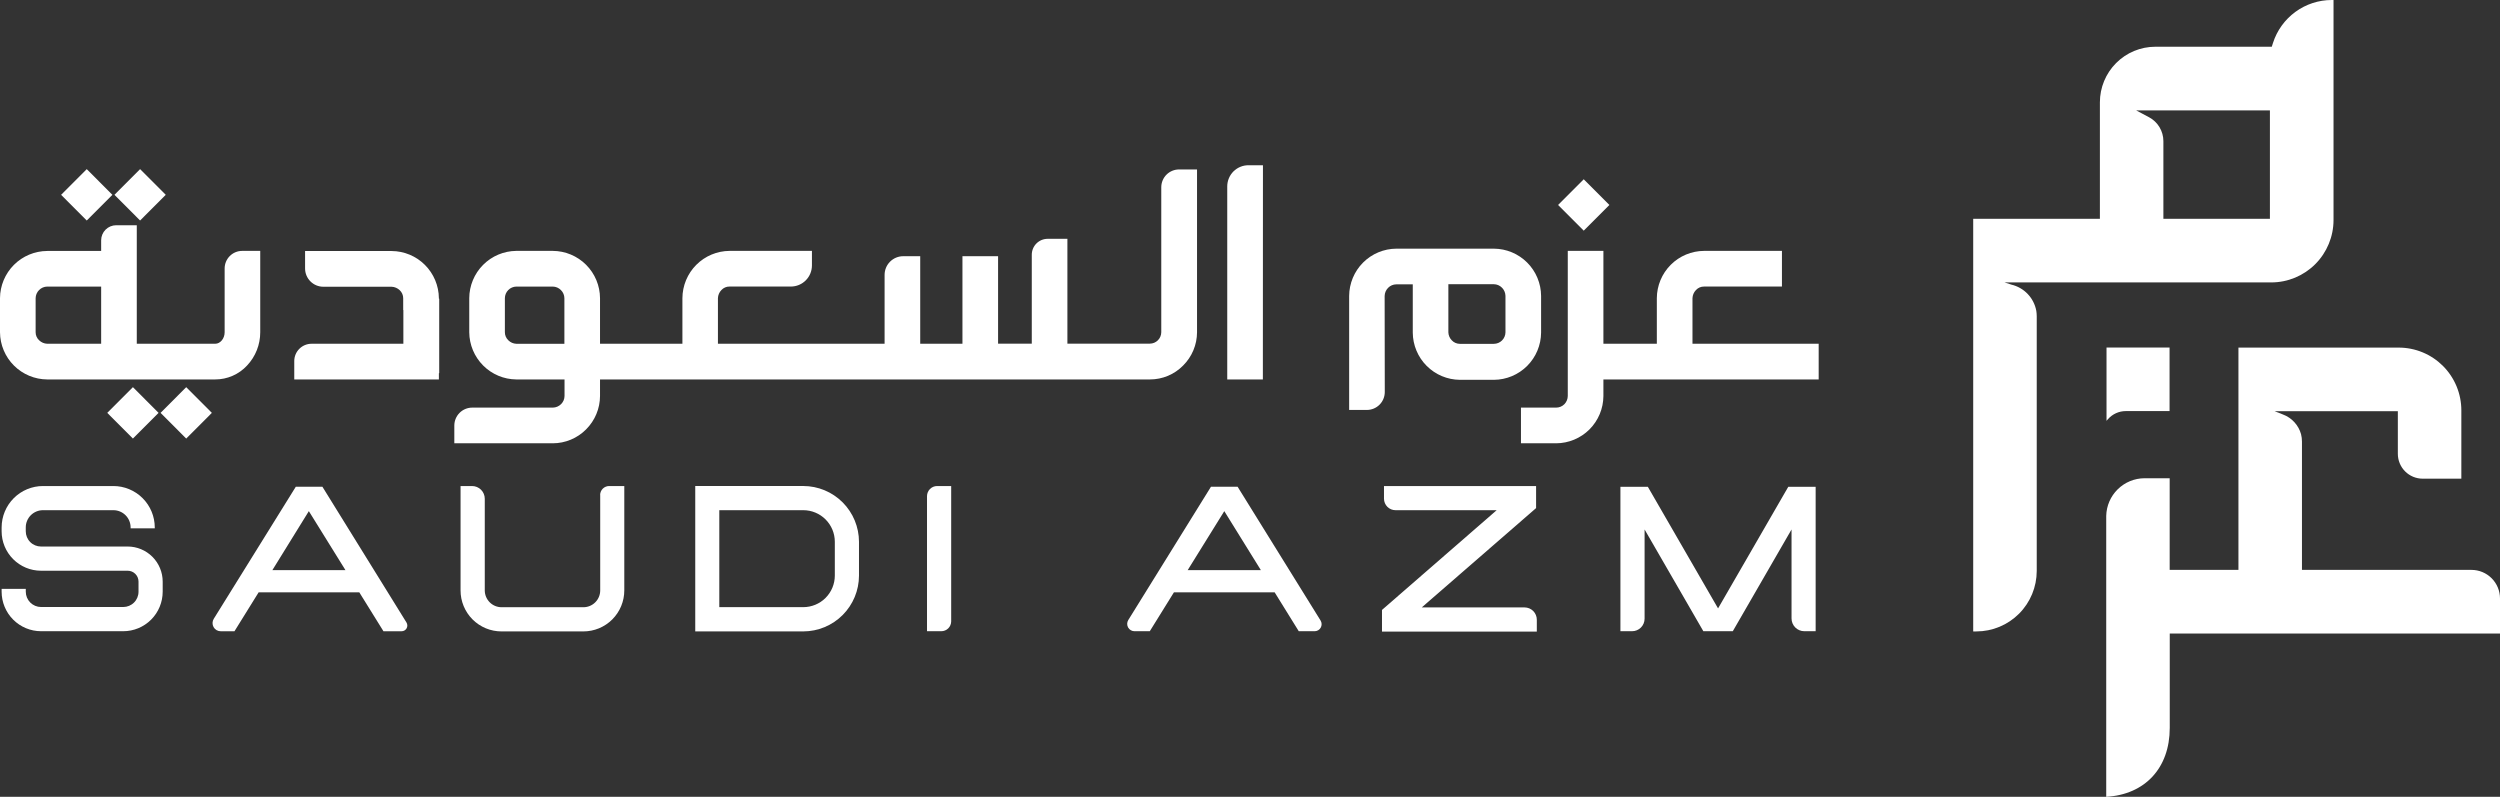 <svg  viewBox="0 0 251 80" fill="none" xmlns="http://www.w3.org/2000/svg">
    <rect x="0" y="0" width="251" height="80" fill="#333333" stroke="none"/>
    <g clip-path="url(#clip0_20_35613)">
        <path
            d="M248.136 57.217H231.117V44.329C231.117 44.079 231.085 43.831 231.024 43.588C230.898 43.139 230.667 42.725 230.351 42.382C230.035 42.039 229.642 41.775 229.205 41.613L228.367 41.283H240.743V45.561C240.743 46.223 241.006 46.859 241.474 47.328C241.941 47.796 242.576 48.059 243.237 48.059H247.119V41.201C247.119 40.374 246.957 39.554 246.641 38.79C246.325 38.025 245.862 37.331 245.278 36.745C244.694 36.16 244 35.696 243.237 35.379C242.474 35.062 241.656 34.899 240.83 34.899H224.739V57.217H217.835V48.016H215.3C214.296 48.022 213.334 48.42 212.618 49.125C211.902 49.83 211.488 50.786 211.465 51.792C211.466 51.808 211.466 51.825 211.465 51.841V80C215.357 79.774 217.843 77.109 217.843 73.082V63.609H251V60.088C251 59.711 250.927 59.338 250.783 58.99C250.639 58.641 250.428 58.325 250.162 58.058C249.896 57.791 249.58 57.58 249.233 57.435C248.885 57.291 248.512 57.217 248.136 57.217Z"
            fill="white" />
        <path
            d="M234.101 0C232.789 0.003 231.512 0.421 230.453 1.196C229.394 1.971 228.608 3.062 228.207 4.313L228.087 4.692H216.402C214.924 4.692 213.506 5.28 212.461 6.327C211.416 7.374 210.829 8.794 210.829 10.274V21.968H198.11V63.396H198.428C200.035 63.394 201.575 62.754 202.711 61.616C203.847 60.478 204.486 58.935 204.488 57.326V31.736C204.486 31.559 204.472 31.383 204.445 31.208C204.328 30.574 204.03 29.988 203.587 29.521C203.143 29.054 202.574 28.727 201.948 28.578L201.26 28.355H228.03C229.689 28.355 231.28 27.695 232.453 26.52C233.627 25.344 234.286 23.75 234.286 22.088V0H234.101ZM227.899 21.968H217.204V14.168C217.203 13.676 217.069 13.194 216.816 12.772C216.563 12.35 216.201 12.005 215.768 11.773L214.465 11.081H227.899V21.968Z"
            fill="white" />
        <path
            d="M211.495 34.895V42.251L211.634 42.09C211.858 41.833 212.134 41.627 212.444 41.486C212.754 41.345 213.091 41.273 213.432 41.273H217.824V34.895H211.495Z"
            fill="white" />
        <path
            d="M4.741 38.096H21.605C22.206 38.097 22.801 37.973 23.352 37.732C23.903 37.492 24.398 37.14 24.806 36.698C25.656 35.796 26.129 34.603 26.128 33.363V25.189H24.317C24.085 25.189 23.856 25.235 23.642 25.323C23.428 25.412 23.234 25.542 23.07 25.706C22.907 25.87 22.777 26.065 22.688 26.279C22.6 26.493 22.554 26.723 22.554 26.955V33.363C22.554 33.987 22.119 34.513 21.608 34.513H13.733V22.614H11.663C11.264 22.615 10.881 22.774 10.599 23.057C10.316 23.34 10.157 23.724 10.156 24.124V25.197H4.741C3.487 25.204 2.286 25.705 1.399 26.592C0.511 27.48 0.009 28.682 0 29.938L0 33.363C0.011 34.617 0.514 35.818 1.401 36.703C2.289 37.589 3.488 38.089 4.741 38.096ZM3.577 29.938C3.582 29.631 3.707 29.337 3.924 29.12C4.141 28.902 4.434 28.777 4.741 28.772H10.156V34.513H4.741C4.435 34.502 4.144 34.376 3.925 34.161C3.815 34.059 3.728 33.936 3.668 33.798C3.608 33.661 3.577 33.513 3.577 33.363V29.938Z"
            fill="white" />
        <path
            d="M44.064 29.939C44.053 28.683 43.549 27.482 42.66 26.595C41.772 25.709 40.571 25.209 39.317 25.203H30.63V26.955C30.63 27.442 30.824 27.908 31.168 28.252C31.511 28.596 31.977 28.789 32.463 28.789H39.317C39.623 28.802 39.913 28.926 40.133 29.137C40.243 29.24 40.33 29.364 40.39 29.502C40.45 29.64 40.481 29.788 40.481 29.939V31.132H40.498V34.513H31.28C30.82 34.513 30.378 34.696 30.053 35.022C29.727 35.348 29.544 35.79 29.544 36.251V38.096H44.064V37.467H44.096V29.988H44.064V29.939Z"
            fill="white" />
        <path
            d="M139.018 29.715C139.025 29.408 139.15 29.115 139.366 28.897C139.473 28.788 139.6 28.702 139.74 28.642C139.88 28.582 140.03 28.55 140.182 28.549H141.842V33.398C141.852 34.651 142.353 35.849 143.237 36.734C144.121 37.62 145.316 38.123 146.566 38.134H149.985C151.238 38.127 152.438 37.626 153.325 36.74C154.212 35.854 154.715 34.653 154.726 33.398V29.715C154.72 28.457 154.218 27.253 153.33 26.364C152.443 25.475 151.241 24.972 149.985 24.966H140.193C138.938 24.973 137.737 25.476 136.85 26.365C135.963 27.254 135.462 28.458 135.455 29.715V41.158H137.234C137.47 41.158 137.704 41.112 137.922 41.021C138.14 40.931 138.338 40.798 138.505 40.631C138.672 40.464 138.805 40.265 138.895 40.046C138.985 39.828 139.032 39.594 139.032 39.357L139.018 29.715ZM145.416 28.535H149.982C150.135 28.537 150.285 28.568 150.425 28.628C150.565 28.688 150.692 28.775 150.798 28.884C151.016 29.101 151.141 29.394 151.149 29.701V33.371C151.143 33.677 151.018 33.968 150.8 34.183C150.583 34.398 150.291 34.519 149.985 34.521H146.563C146.414 34.52 146.265 34.489 146.128 34.429C145.99 34.369 145.866 34.282 145.764 34.172C145.551 33.959 145.427 33.673 145.416 33.371V28.535Z"
            fill="white" />
        <path
            d="M58.847 43.106C59.736 42.219 60.238 41.015 60.242 39.758V38.096H115.458C116.078 38.096 116.691 37.973 117.263 37.733C117.835 37.493 118.353 37.141 118.787 36.698C119.227 36.261 119.577 35.741 119.816 35.168C120.056 34.596 120.18 33.981 120.182 33.36V17.013H118.387C118.152 17.011 117.919 17.056 117.701 17.146C117.483 17.235 117.285 17.366 117.119 17.532C116.952 17.698 116.819 17.896 116.729 18.114C116.639 18.331 116.592 18.564 116.592 18.8V33.349C116.591 33.654 116.47 33.947 116.255 34.163C116.04 34.379 115.749 34.501 115.444 34.502H107.167V23.977H105.184C104.975 23.977 104.768 24.018 104.575 24.098C104.381 24.179 104.205 24.296 104.057 24.445C103.909 24.593 103.792 24.769 103.712 24.962C103.632 25.156 103.591 25.364 103.591 25.573V34.505H100.207V25.723H96.63V34.513H92.39V25.723H90.681C90.186 25.724 89.711 25.922 89.361 26.272C89.011 26.623 88.814 27.099 88.813 27.595V34.513H72.08V29.938C72.09 29.631 72.215 29.34 72.43 29.121C72.534 29.007 72.66 28.917 72.8 28.857C72.941 28.796 73.093 28.766 73.246 28.769H79.399C79.677 28.77 79.953 28.715 80.21 28.609C80.468 28.502 80.701 28.346 80.898 28.149C81.095 27.951 81.251 27.717 81.357 27.46C81.464 27.202 81.518 26.926 81.518 26.647V25.189H73.255C71.999 25.196 70.797 25.698 69.909 26.587C69.022 27.477 68.52 28.681 68.514 29.938V34.513H60.242V29.938C60.236 28.681 59.734 27.477 58.846 26.587C57.959 25.698 56.757 25.196 55.501 25.189H51.837C50.585 25.2 49.387 25.704 48.503 26.593C47.618 27.482 47.119 28.684 47.113 29.938V33.36C47.123 34.613 47.624 35.811 48.508 36.697C49.391 37.583 50.587 38.085 51.837 38.096H56.679V39.758C56.677 39.91 56.646 40.061 56.586 40.201C56.526 40.341 56.44 40.468 56.331 40.575C56.114 40.792 55.822 40.917 55.515 40.924H47.412C47.176 40.924 46.942 40.971 46.724 41.061C46.506 41.151 46.308 41.284 46.141 41.451C45.974 41.619 45.841 41.817 45.751 42.036C45.661 42.254 45.614 42.488 45.614 42.725V44.507H55.501C56.757 44.504 57.961 44.001 58.847 43.109M51.837 34.516C51.537 34.504 51.251 34.38 51.038 34.167C50.926 34.062 50.838 33.935 50.778 33.795C50.718 33.654 50.688 33.502 50.69 33.349V29.938C50.692 29.633 50.813 29.34 51.027 29.122C51.242 28.904 51.532 28.779 51.837 28.772H55.501C55.809 28.778 56.101 28.904 56.317 29.124C56.426 29.23 56.513 29.357 56.572 29.498C56.632 29.638 56.664 29.788 56.665 29.941V34.516H51.837Z"
            fill="white" />
        <path
            d="M126.8 16.59H125.348C125.068 16.589 124.791 16.643 124.532 16.75C124.274 16.856 124.038 17.012 123.84 17.21C123.642 17.408 123.485 17.643 123.378 17.902C123.27 18.16 123.215 18.438 123.215 18.718V38.095H126.792L126.8 16.59Z"
            fill="white" />
        <path
            d="M169.925 34.513V29.938C169.936 29.632 170.06 29.341 170.274 29.121C170.377 29.008 170.504 28.919 170.644 28.858C170.785 28.798 170.937 28.767 171.09 28.77H178.907V25.189H171.087C169.832 25.196 168.629 25.698 167.742 26.587C166.854 27.477 166.352 28.681 166.346 29.938V34.513H160.982V25.189H157.405V39.758C157.401 40.063 157.281 40.355 157.071 40.575C156.962 40.686 156.833 40.773 156.691 40.833C156.549 40.893 156.396 40.924 156.241 40.924H152.705V44.507H156.241C157.496 44.501 158.698 43.998 159.586 43.11C160.473 42.221 160.975 41.018 160.982 39.761V38.099H182.595V34.513H169.925Z"
            fill="white" />
        <path d="M13.344 38.871L10.769 41.451L13.344 44.031L15.92 41.451L13.344 38.871Z" fill="white" />
        <path d="M18.696 38.872L16.121 41.452L18.696 44.032L21.271 41.452L18.696 38.872Z" fill="white" />
        <path d="M8.71 16.981L6.135 19.561L8.71 22.14L11.285 19.561L8.71 16.981Z" fill="white" />
        <path d="M14.066 16.98L11.491 19.56L14.066 22.139L16.642 19.56L14.066 16.98Z" fill="white" />
        <path d="M159.007 17.999L156.432 20.579L159.007 23.159L161.582 20.579L159.007 17.999Z" fill="white" />
        <path
            d="M12.817 54.871H4.113C3.708 54.87 3.32 54.709 3.033 54.422C2.747 54.135 2.587 53.745 2.587 53.34V52.956C2.586 52.728 2.631 52.503 2.717 52.293C2.804 52.083 2.931 51.891 3.092 51.73C3.252 51.569 3.443 51.442 3.652 51.355C3.862 51.268 4.087 51.223 4.314 51.223H11.386C11.843 51.224 12.282 51.406 12.605 51.729C12.929 52.053 13.112 52.492 13.113 52.95V53.043H15.539V52.95C15.536 51.846 15.095 50.789 14.313 50.01C13.532 49.232 12.474 48.796 11.372 48.798H4.314C3.214 48.799 2.159 49.238 1.381 50.017C0.602 50.797 0.165 51.853 0.163 52.956V53.34C0.164 54.39 0.58 55.397 1.321 56.139C2.062 56.882 3.067 57.3 4.115 57.301H12.819C13.108 57.301 13.385 57.416 13.589 57.621C13.793 57.825 13.907 58.102 13.907 58.391V59.407C13.907 59.815 13.746 60.205 13.459 60.493C13.172 60.781 12.782 60.943 12.376 60.944H4.121C3.714 60.943 3.325 60.781 3.038 60.493C2.751 60.205 2.589 59.815 2.589 59.407V59.124H0.163V59.41C0.165 60.461 0.582 61.469 1.324 62.212C2.066 62.955 3.072 63.373 4.121 63.374H12.376C13.425 63.373 14.431 62.955 15.173 62.212C15.915 61.469 16.332 60.461 16.334 59.41V58.394C16.333 57.46 15.962 56.564 15.303 55.904C14.643 55.243 13.749 54.872 12.817 54.871Z"
            fill="white" />
        <path
            d="M60.261 49.708V59.277C60.261 59.724 60.083 60.154 59.767 60.47C59.45 60.787 59.022 60.965 58.575 60.966H50.358C49.911 60.965 49.482 60.787 49.166 60.47C48.85 60.154 48.672 59.724 48.671 59.277V50.076C48.671 49.737 48.537 49.413 48.299 49.173C48.06 48.934 47.736 48.799 47.398 48.798H46.24V59.277C46.239 59.817 46.346 60.353 46.552 60.853C46.758 61.352 47.061 61.806 47.443 62.189C47.824 62.571 48.278 62.874 48.776 63.081C49.275 63.288 49.81 63.394 50.35 63.394H58.567C59.107 63.394 59.641 63.288 60.14 63.081C60.639 62.874 61.093 62.571 61.475 62.189C61.856 61.806 62.16 61.352 62.366 60.853C62.573 60.353 62.679 59.818 62.679 59.277V48.798H61.159C61.04 48.798 60.922 48.821 60.812 48.867C60.702 48.913 60.602 48.98 60.517 49.065C60.433 49.149 60.367 49.249 60.321 49.36C60.276 49.47 60.253 49.589 60.253 49.708"
            fill="white" />
        <path
            d="M80.65 48.795H69.803V63.393H80.65C82.133 63.391 83.554 62.8 84.602 61.75C85.65 60.7 86.24 59.277 86.243 57.792V54.397C86.24 52.912 85.65 51.488 84.602 50.438C83.554 49.388 82.133 48.797 80.65 48.795ZM83.816 57.786C83.816 58.627 83.482 59.433 82.888 60.028C82.295 60.623 81.49 60.957 80.65 60.958H72.218V51.223H80.65C81.49 51.223 82.295 51.558 82.888 52.152C83.482 52.747 83.816 53.553 83.816 54.394V57.786Z"
            fill="white" />
        <path
            d="M93.072 49.814V63.374H94.506C94.767 63.374 95.017 63.272 95.203 63.088C95.389 62.904 95.495 62.655 95.499 62.394V48.798H94.087C93.818 48.798 93.56 48.905 93.37 49.096C93.179 49.286 93.072 49.545 93.072 49.814Z"
            fill="white" />
        <path
            d="M32.368 48.866H29.7L21.466 62.121C21.387 62.246 21.343 62.389 21.339 62.536C21.335 62.683 21.37 62.828 21.441 62.957C21.512 63.086 21.617 63.193 21.744 63.267C21.871 63.341 22.016 63.379 22.162 63.377H23.541L25.965 59.473H36.075L38.499 63.377H40.324C40.426 63.377 40.526 63.35 40.614 63.298C40.702 63.246 40.775 63.171 40.824 63.082C40.874 62.992 40.899 62.892 40.896 62.789C40.894 62.687 40.864 62.587 40.811 62.5L32.368 48.866ZM27.344 57.244L31.008 51.318L34.685 57.244H27.344Z"
            fill="white" />
        <path
            d="M124.254 48.866H121.583L113.279 62.252C113.21 62.364 113.172 62.492 113.169 62.623C113.167 62.754 113.199 62.883 113.262 62.998C113.326 63.112 113.419 63.208 113.532 63.274C113.645 63.34 113.774 63.375 113.905 63.375H115.439L117.862 59.47H127.975L130.396 63.375H131.987C132.112 63.375 132.235 63.342 132.344 63.279C132.452 63.215 132.541 63.124 132.602 63.014C132.663 62.905 132.694 62.781 132.691 62.656C132.688 62.53 132.652 62.408 132.586 62.301L124.254 48.866ZM119.241 57.244L122.919 51.318L126.593 57.244H119.241Z"
            fill="white" />
        <path
            d="M153.064 60.98H142.75L154.223 51.013V48.798H138.953V50.073C138.954 50.378 139.077 50.671 139.293 50.886C139.509 51.102 139.801 51.223 140.106 51.223H150.268L138.752 61.236V63.415H154.296V62.222C154.297 62.06 154.265 61.899 154.203 61.749C154.142 61.599 154.051 61.462 153.937 61.347C153.822 61.233 153.686 61.141 153.536 61.079C153.387 61.017 153.226 60.985 153.064 60.985"
            fill="white" />
        <path
            d="M172.493 61.083L165.443 48.874H162.69V63.374H163.86C164.193 63.374 164.513 63.242 164.748 63.006C164.984 62.77 165.117 62.45 165.117 62.116V53.16L171.016 63.374H173.973L179.87 53.16V62.088C179.87 62.429 180.005 62.756 180.245 62.997C180.485 63.238 180.811 63.374 181.151 63.374H182.291V48.874H179.543L172.493 61.083Z"
            fill="white" />
    </g>
    <defs>
        <clipPath id="clip0_20_35613">
            <rect width="251" height="80" fill="white" />
        </clipPath>
    </defs>
</svg>